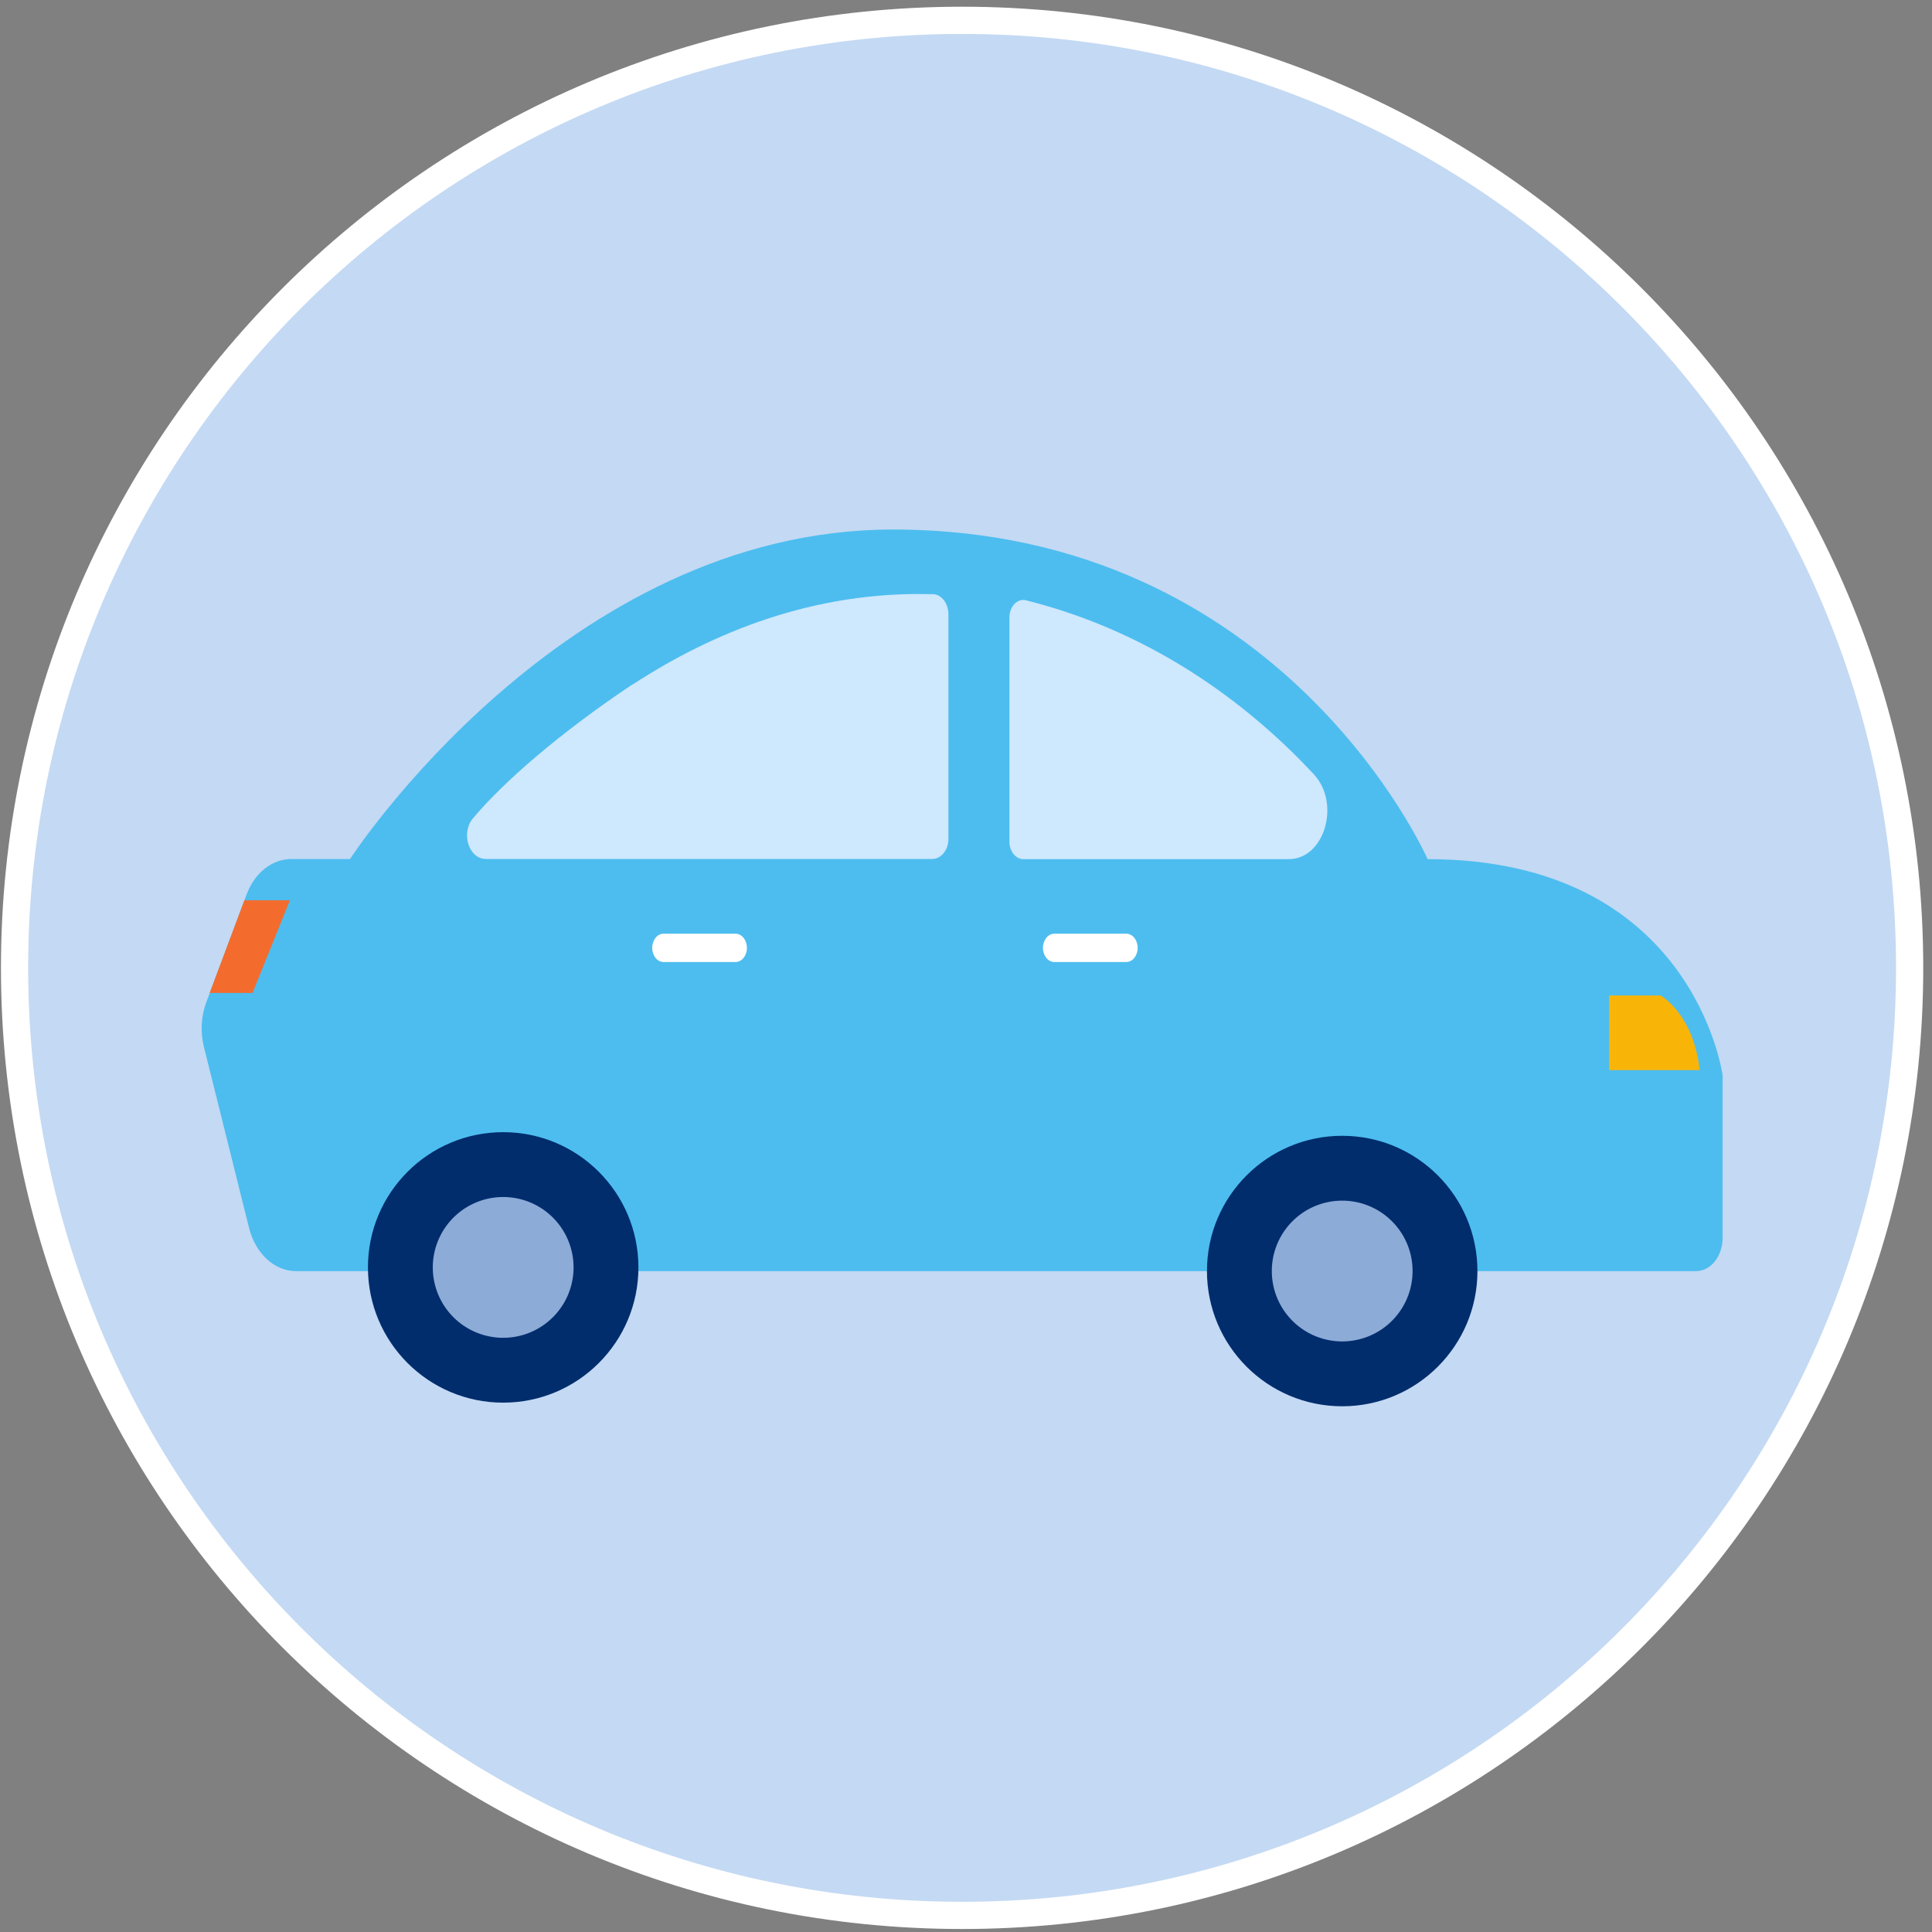 <svg width="213" height="213" viewBox="0 0 213 213" fill="none" xmlns="http://www.w3.org/2000/svg"><rect x="0" y="0" width="213" height="213" fill="#808080" stroke="none"/><path d="M210.535 106.705c0-57.694-46.771-104.465-104.465-104.465S1.605 49.01 1.605 106.705c0 57.694 46.77 104.465 104.465 104.465 57.694 0 104.465-46.771 104.465-104.465z" fill="#C4D9F3"/><path d="M210.535 106.705c0-57.694-46.771-104.465-104.465-104.465S1.605 49.01 1.605 106.705c0 57.694 46.77 104.465 104.465 104.465 57.694 0 104.465-46.771 104.465-104.465z" stroke="#fff" stroke-width="3" stroke-miterlimit="10"/><path d="M157.385 94.71s-15.91-36.33-58.95-36.33c-36.28 0-59.85 36.33-59.85 36.33h-6.49c-2.1 0-4.02 1.52-4.91 3.91l-4.44 11.87c-.58 1.54-.67 3.29-.27 4.91l4.98 19.97c.71 2.83 2.8 4.77 5.18 4.77h154.35c1.62 0 2.93-1.64 2.93-3.67v-17.91s-3.15-23.84-32.53-23.84v-.01z" fill="#4DBDEF"/><path d="M144.835 85.35c-6.34-6.81-16.87-15.46-31.73-19.17-.94-.24-1.82.69-1.82 1.9v24.71c0 1.06.69 1.93 1.54 1.93h29.26c3.95 0 5.75-6.14 2.76-9.36l-.01-.01zm-41.99-19.84c-13.11-.39-24.32 4.24-33.06 9.93-.02 0-.03 0-.05.01-8.05 5.37-14.29 10.82-17.6 14.78-1.35 1.62-.45 4.47 1.43 4.47h49.22c.98 0 1.78-1 1.78-2.22V67.73c0-1.2-.76-2.2-1.72-2.23v.01z" opacity=".9" fill="#DCECFF"/><path d="M187.385 117.98h-9.98v-8.23h5.67s3.63 1.99 4.31 8.23z" fill="#F8B508"/><path d="M26.945 99.25h5.02l-4.12 10.22h-4.73l3.83-10.22z" fill="#F36C2E"/><path d="M147.975 155.04c8.235 0 14.91-6.675 14.91-14.91s-6.675-14.91-14.91-14.91-14.91 6.675-14.91 14.91 6.675 14.91 14.91 14.91z" fill="#012D6D"/><path d="M147.975 147.89a7.76 7.76 0 007.76-7.76 7.76 7.76 0 00-7.76-7.76 7.76 7.76 0 00-7.76 7.76 7.76 7.76 0 007.76 7.76z" fill="#C0DAFF" opacity=".73"/><path d="M55.475 154.64c8.234 0 14.91-6.675 14.91-14.91s-6.676-14.91-14.91-14.91c-8.235 0-14.91 6.675-14.91 14.91s6.675 14.91 14.91 14.91z" fill="#012D6D"/><path d="M55.475 147.49a7.76 7.76 0 100-15.52 7.76 7.76 0 100 15.52z" fill="#C0DAFF" opacity=".73"/><path d="M114.985 104.5c0 .86.56 1.56 1.25 1.56h7.94c.69 0 1.25-.7 1.25-1.56 0-.86-.56-1.56-1.25-1.56h-7.94c-.69 0-1.25.7-1.25 1.56zm-43.08 0c0 .86.56 1.56 1.25 1.56h7.94c.69 0 1.25-.7 1.25-1.56 0-.86-.56-1.56-1.25-1.56h-7.94c-.69 0-1.25.7-1.25 1.56z" fill="#fff"/></svg>